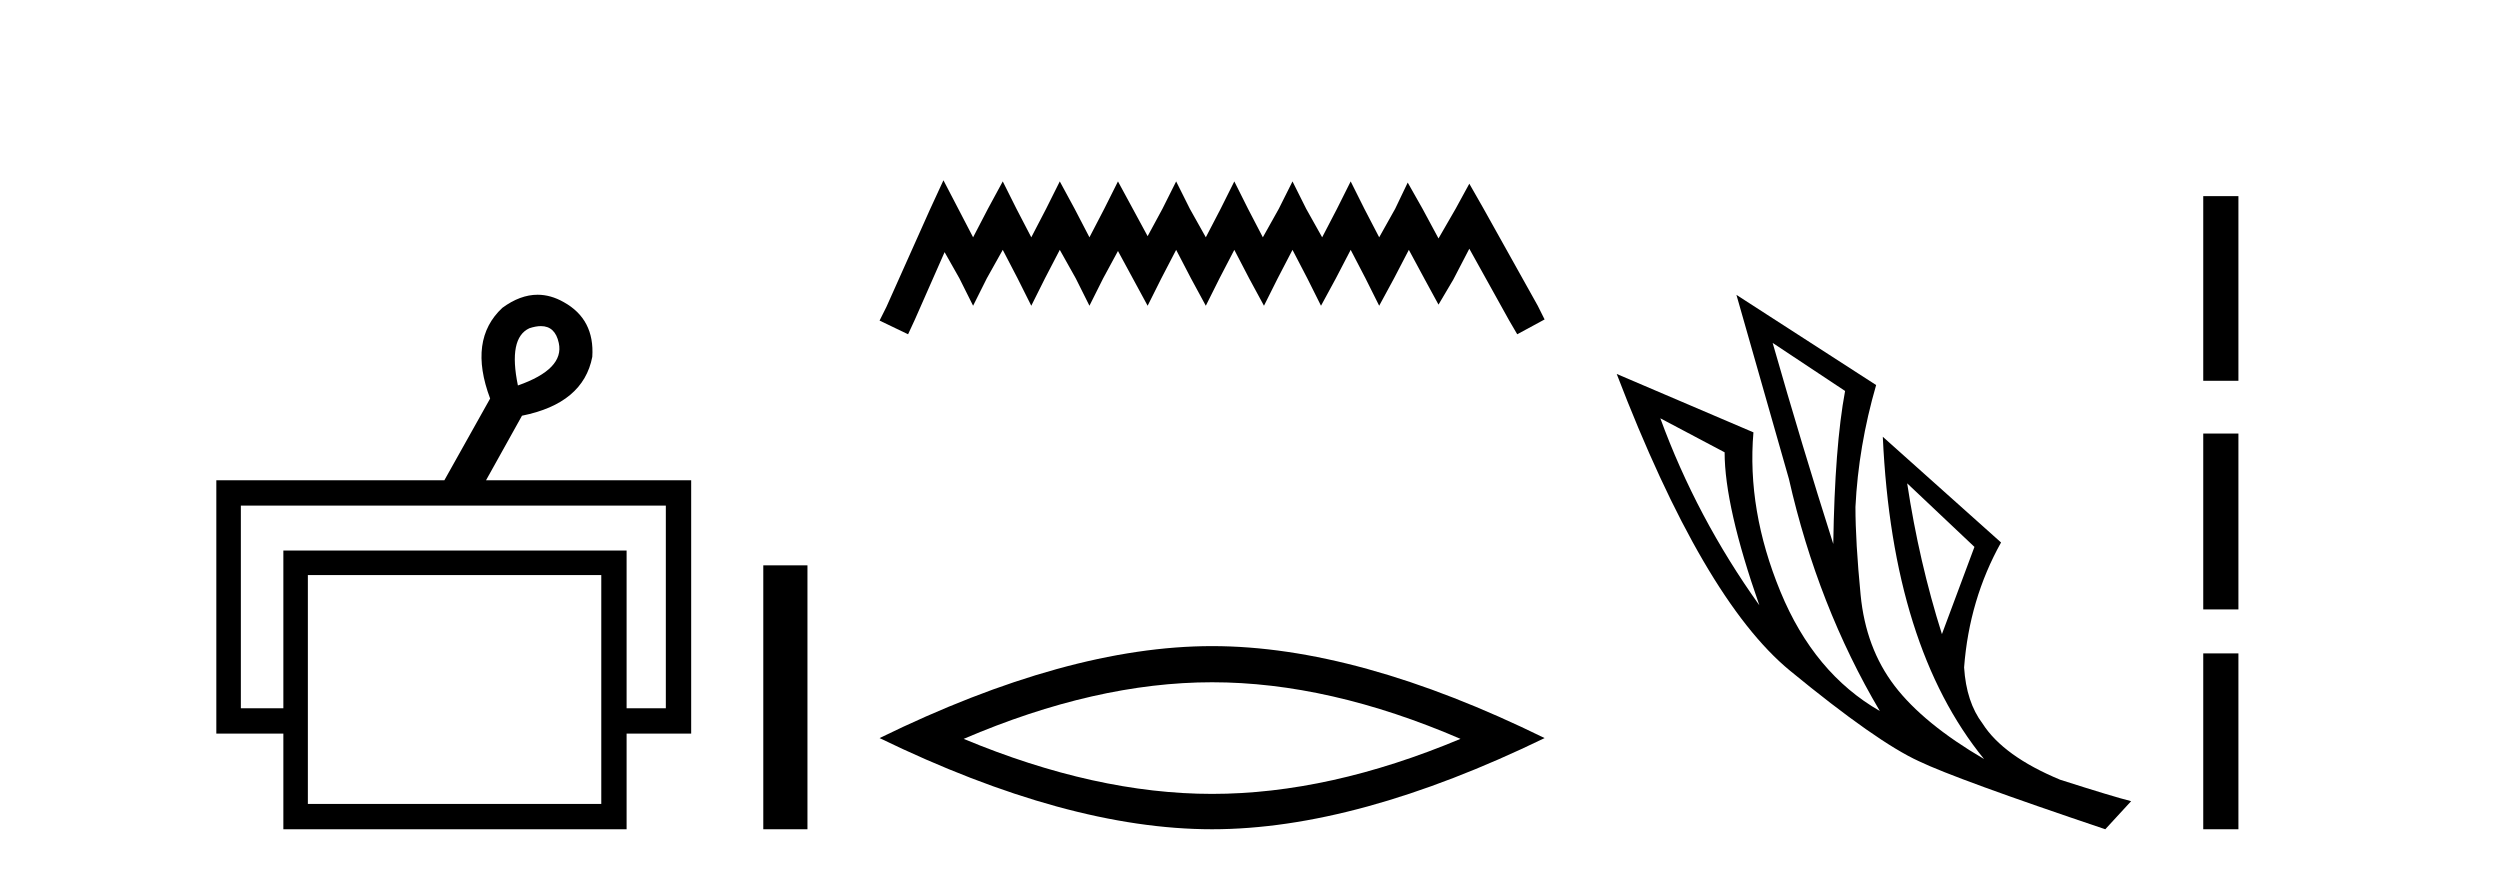 <?xml version='1.0' encoding='UTF-8' standalone='yes'?><svg xmlns='http://www.w3.org/2000/svg' xmlns:xlink='http://www.w3.org/1999/xlink' width='117.0' height='41.0' ><path d='M 25.314 15.262 Q 25.982 15.262 26.151 16.051 Q 26.418 17.275 24.238 18.04 Q 23.779 15.821 24.774 15.362 Q 25.076 15.262 25.314 15.262 ZM 31.161 23.663 L 31.161 33.148 L 29.325 33.148 L 29.325 25.766 L 13.261 25.766 L 13.261 33.148 L 11.272 33.148 L 11.272 23.663 ZM 28.14 26.914 L 28.14 37.624 L 14.408 37.624 L 14.408 26.914 ZM 25.16 13.794 Q 24.342 13.794 23.511 14.406 Q 21.905 15.898 22.938 18.652 L 20.796 22.477 L 10.124 22.477 L 10.124 34.334 L 13.261 34.334 L 13.261 38.809 L 29.325 38.809 L 29.325 34.334 L 32.347 34.334 L 32.347 22.477 L 22.746 22.477 L 24.429 19.455 Q 27.298 18.881 27.719 16.701 Q 27.834 14.942 26.38 14.138 Q 25.774 13.794 25.16 13.794 Z' style='fill:#000000;stroke:none' /><path d='M 35.722 26.458 L 35.722 38.809 L 37.789 38.809 L 37.789 26.458 Z' style='fill:#000000;stroke:none' /><path d='M 44.153 8.437 L 43.513 9.825 L 41.484 14.363 L 41.164 15.003 L 42.498 15.644 L 42.819 14.95 L 44.207 11.8 L 44.901 13.028 L 45.541 14.309 L 46.182 13.028 L 46.929 11.693 L 47.623 13.028 L 48.264 14.309 L 48.904 13.028 L 49.598 11.693 L 50.346 13.028 L 50.986 14.309 L 51.627 13.028 L 52.321 11.747 L 53.015 13.028 L 53.709 14.309 L 54.35 13.028 L 55.044 11.693 L 55.738 13.028 L 56.432 14.309 L 57.072 13.028 L 57.766 11.693 L 58.46 13.028 L 59.154 14.309 L 59.795 13.028 L 60.489 11.693 L 61.183 13.028 L 61.823 14.309 L 62.518 13.028 L 63.212 11.693 L 63.906 13.028 L 64.546 14.309 L 65.24 13.028 L 65.934 11.693 L 66.682 13.081 L 67.322 14.256 L 68.016 13.081 L 68.764 11.64 L 70.632 15.003 L 71.006 15.644 L 72.287 14.95 L 71.967 14.309 L 69.404 9.718 L 68.764 8.597 L 68.123 9.771 L 67.322 11.159 L 66.575 9.771 L 65.881 8.544 L 65.294 9.771 L 64.546 11.106 L 63.852 9.771 L 63.212 8.49 L 62.571 9.771 L 61.877 11.106 L 61.129 9.771 L 60.489 8.49 L 59.848 9.771 L 59.101 11.106 L 58.407 9.771 L 57.766 8.49 L 57.126 9.771 L 56.432 11.106 L 55.684 9.771 L 55.044 8.49 L 54.403 9.771 L 53.709 11.053 L 53.015 9.771 L 52.321 8.49 L 51.68 9.771 L 50.986 11.106 L 50.292 9.771 L 49.598 8.49 L 48.958 9.771 L 48.264 11.106 L 47.57 9.771 L 46.929 8.49 L 46.235 9.771 L 45.541 11.106 L 44.847 9.771 L 44.153 8.437 Z' style='fill:#000000;stroke:none' /><path d='M 56.725 31.93 Q 62.207 31.93 68.351 34.579 Q 62.207 37.154 56.725 37.154 Q 51.281 37.154 45.1 34.579 Q 51.281 31.93 56.725 31.93 ZM 56.725 30.238 Q 49.956 30.238 41.164 34.542 Q 49.956 38.809 56.725 38.809 Q 63.494 38.809 72.287 34.542 Q 63.531 30.238 56.725 30.238 Z' style='fill:#000000;stroke:none' /><path d='M 82.96 16.048 L 86.35 18.297 Q 85.866 20.891 85.797 25.457 Q 84.344 20.891 82.96 16.048 ZM 77.703 19.576 L 80.712 21.168 Q 80.712 23.693 82.338 28.328 Q 79.398 24.212 77.703 19.576 ZM 89.256 22.62 L 92.404 25.595 L 90.882 29.677 Q 89.81 26.287 89.256 22.62 ZM 81.265 13.8 L 83.721 22.413 Q 85.071 28.363 87.976 33.275 Q 84.898 31.51 83.324 27.688 Q 81.75 23.866 82.061 20.234 L 75.662 17.501 Q 79.709 28.051 83.773 31.389 Q 87.838 34.728 89.81 35.627 Q 91.539 36.457 98.527 38.809 L 99.737 37.495 Q 98.907 37.287 96.417 36.492 Q 93.753 35.385 92.784 33.863 Q 92.023 32.86 91.92 31.234 Q 92.162 28.051 93.649 25.388 L 88.115 20.441 L 88.115 20.441 Q 88.564 30.265 92.854 35.523 Q 90.017 33.863 88.668 32.099 Q 87.319 30.334 87.077 27.844 Q 86.835 25.353 86.835 23.727 Q 86.973 20.891 87.803 18.02 L 81.265 13.8 Z' style='fill:#000000;stroke:none' /><path d='M 103.112 9.179 L 103.112 17.821 L 104.758 17.821 L 104.758 9.179 L 103.112 9.179 M 103.112 20.29 L 103.112 28.521 L 104.758 28.521 L 104.758 20.29 L 103.112 20.29 M 103.112 30.579 L 103.112 38.809 L 104.758 38.809 L 104.758 30.579 L 103.112 30.579 Z' style='fill:#000000;stroke:none' /></svg>